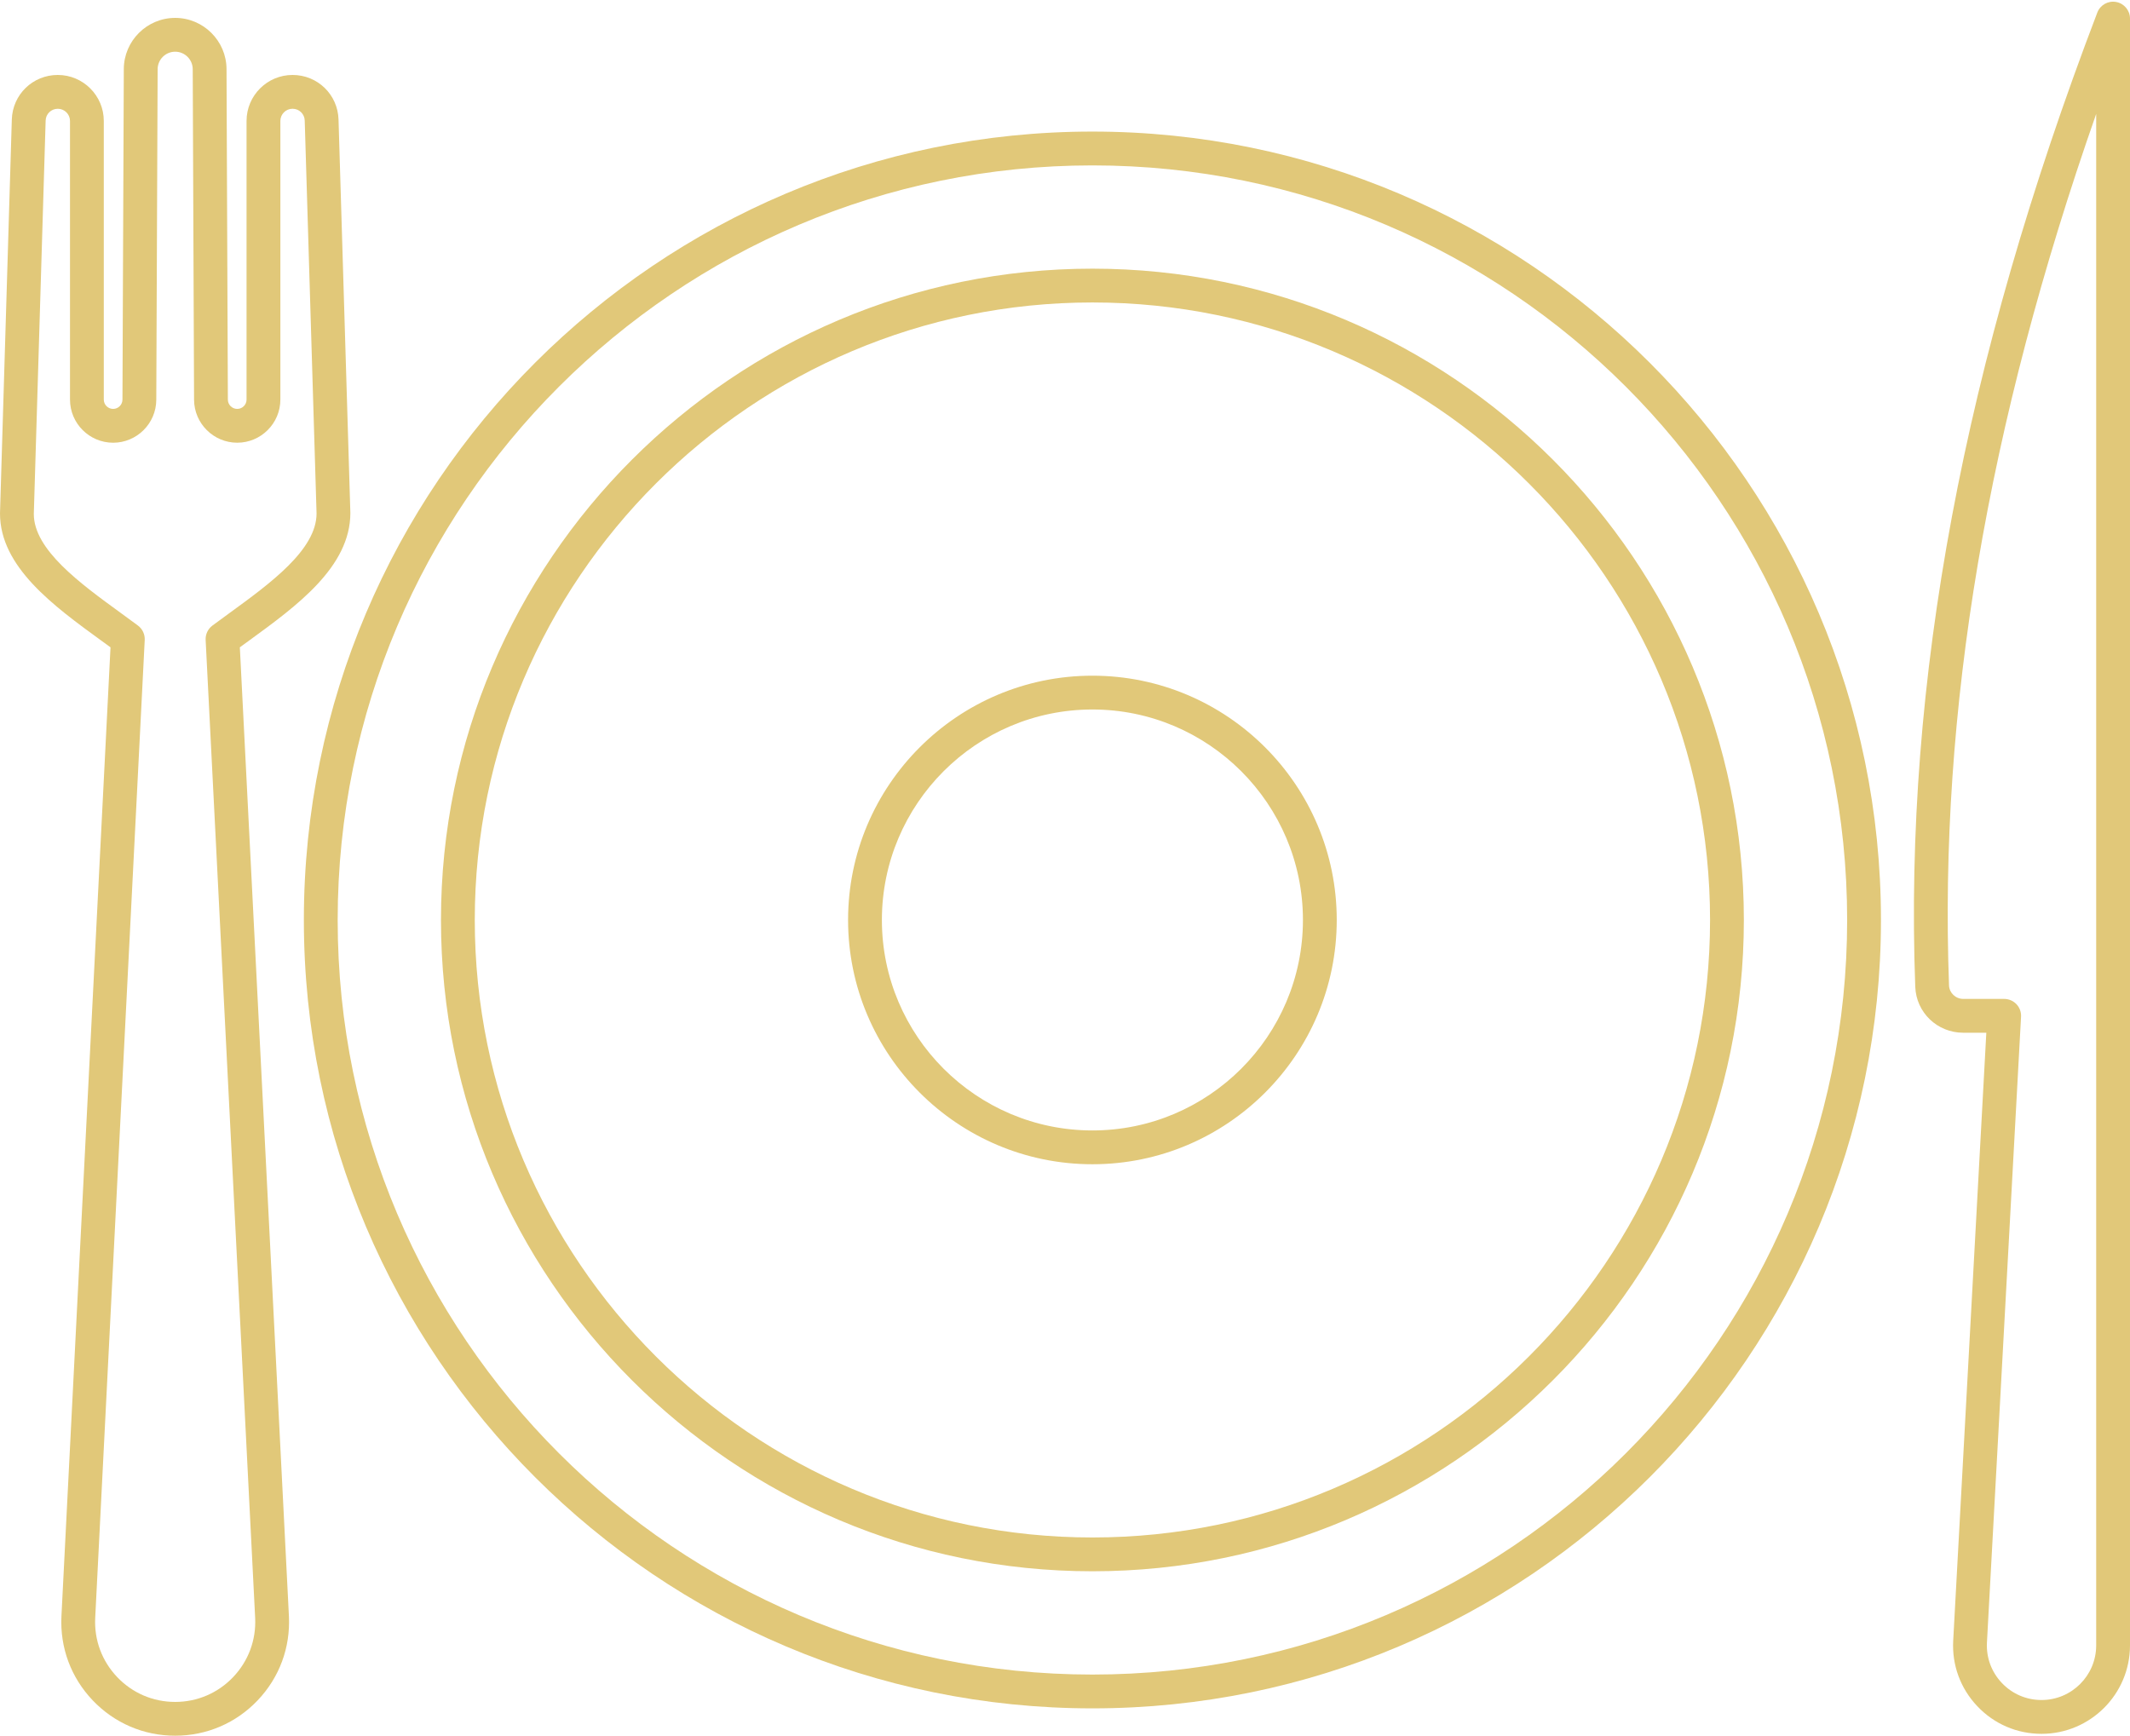 <?xml version="1.0" encoding="UTF-8" standalone="no"?><svg xmlns="http://www.w3.org/2000/svg" xmlns:xlink="http://www.w3.org/1999/xlink" fill="#e1c879" height="102.7" preserveAspectRatio="xMidYMid meet" version="1" viewBox="0.0 -0.1 126.0 102.7" width="126" zoomAndPan="magnify"><g id="change1_1"><path d="M64.622,39.879c-7.97,0-14.454,6.484-14.454,14.454s6.484,14.453,14.454,14.453s14.453-6.483,14.453-14.453 S72.592,39.879,64.622,39.879z M64.622,66.786c-6.867,0-12.454-5.587-12.454-12.453c0-6.867,5.587-12.454,12.454-12.454 c6.866,0,12.453,5.586,12.453,12.454C77.075,61.199,71.488,66.786,64.622,66.786z" fill="inherit"/><path d="M64.622,15.796c-21.249,0-38.537,17.288-38.537,38.537s17.288,38.536,38.537,38.536s38.536-17.287,38.536-38.536 S85.871,15.796,64.622,15.796z M64.622,90.869c-20.146,0-36.537-16.39-36.537-36.536s16.391-36.537,36.537-36.537 s36.536,16.39,36.536,36.537S84.769,90.869,64.622,90.869z" fill="inherit"/><path d="M64.622,7.685c-25.722,0-46.647,20.926-46.647,46.647S38.9,100.98,64.622,100.98c25.721,0,46.646-20.926,46.646-46.647 S90.343,7.685,64.622,7.685z M64.622,98.98c-24.619,0-44.647-20.028-44.647-44.647c0-24.619,20.028-44.647,44.647-44.647 c24.618,0,44.646,20.029,44.646,44.647C109.269,78.952,89.24,98.98,64.622,98.98z" fill="inherit"/><path d="M125.182,0.017c-0.475-0.088-0.943,0.175-1.116,0.627c-7.911,20.737-11.434,39.591-10.769,57.64 c0.056,1.525,1.302,2.72,2.837,2.72h1.367l-1.959,35.965c-0.08,1.449,0.426,2.828,1.424,3.882c0.998,1.055,2.349,1.636,3.801,1.636 c2.886,0,5.233-2.348,5.233-5.232V1C126,0.518,125.655,0.104,125.182,0.017z M124,97.254c0,1.782-1.45,3.232-3.233,3.232 c-0.897,0-1.731-0.358-2.349-1.011c-0.616-0.65-0.929-1.502-0.88-2.397l2.017-37.02c0.016-0.274-0.083-0.543-0.271-0.742 c-0.189-0.199-0.452-0.313-0.727-0.313h-2.423c-0.446,0-0.822-0.356-0.839-0.794C114.697,41.975,117.548,25.055,124,6.64V97.254z" fill="inherit"/><path d="M14.188,38.2c0.185-0.135,0.371-0.271,0.56-0.408c2.802-2.04,5.978-4.351,5.978-7.542l-0.7-23.275 c-0.044-1.48-1.238-2.64-2.72-2.64c-1.5,0-2.721,1.221-2.721,2.721v16.486c0,0.304-0.247,0.552-0.552,0.552 c-0.304,0-0.552-0.247-0.553-0.549L13.4,3.985c-0.007-1.668-1.37-3.026-3.038-3.026c-1.669,0-3.032,1.358-3.038,3.026l-0.08,19.56 c-0.001,0.303-0.249,0.549-0.552,0.549c-0.305,0-0.552-0.248-0.552-0.552V7.056c0-1.5-1.221-2.721-2.721-2.721 c-1.481,0-2.676,1.159-2.72,2.639L0,30.281c0,3.163,3.177,5.475,5.98,7.514c0.188,0.137,0.373,0.272,0.557,0.406L3.635,95.522 c-0.094,1.861,0.562,3.631,1.846,4.981s3.018,2.095,4.882,2.095s3.598-0.744,4.882-2.095c1.284-1.352,1.939-3.12,1.846-4.981 L14.188,38.2z M13.795,99.126c-0.903,0.949-2.122,1.473-3.433,1.473s-2.53-0.523-3.433-1.473c-0.902-0.95-1.363-2.193-1.297-3.502 l2.929-57.858c0.017-0.333-0.134-0.653-0.401-0.853c-0.324-0.242-0.661-0.487-1.003-0.736C4.74,34.419,2,32.425,2,30.311L2.7,7.034 c0.011-0.392,0.327-0.698,0.72-0.698c0.397,0,0.721,0.323,0.721,0.721v16.486c0,1.407,1.145,2.552,2.552,2.552 c1.402,0,2.547-1.14,2.552-2.542l0.08-19.56c0.002-0.57,0.468-1.034,1.038-1.034s1.035,0.464,1.038,1.034l0.079,19.56 c0.007,1.401,1.151,2.541,2.553,2.541c1.407,0,2.552-1.145,2.552-2.552V7.056c0-0.397,0.323-0.721,0.721-0.721 c0.393,0,0.709,0.307,0.72,0.699l0.7,23.246c0,2.144-2.738,4.137-5.154,5.895c-0.344,0.25-0.681,0.496-1.006,0.738 c-0.268,0.2-0.418,0.519-0.401,0.853l2.929,57.858C15.158,96.932,14.697,98.176,13.795,99.126z" fill="inherit"/></g></svg>